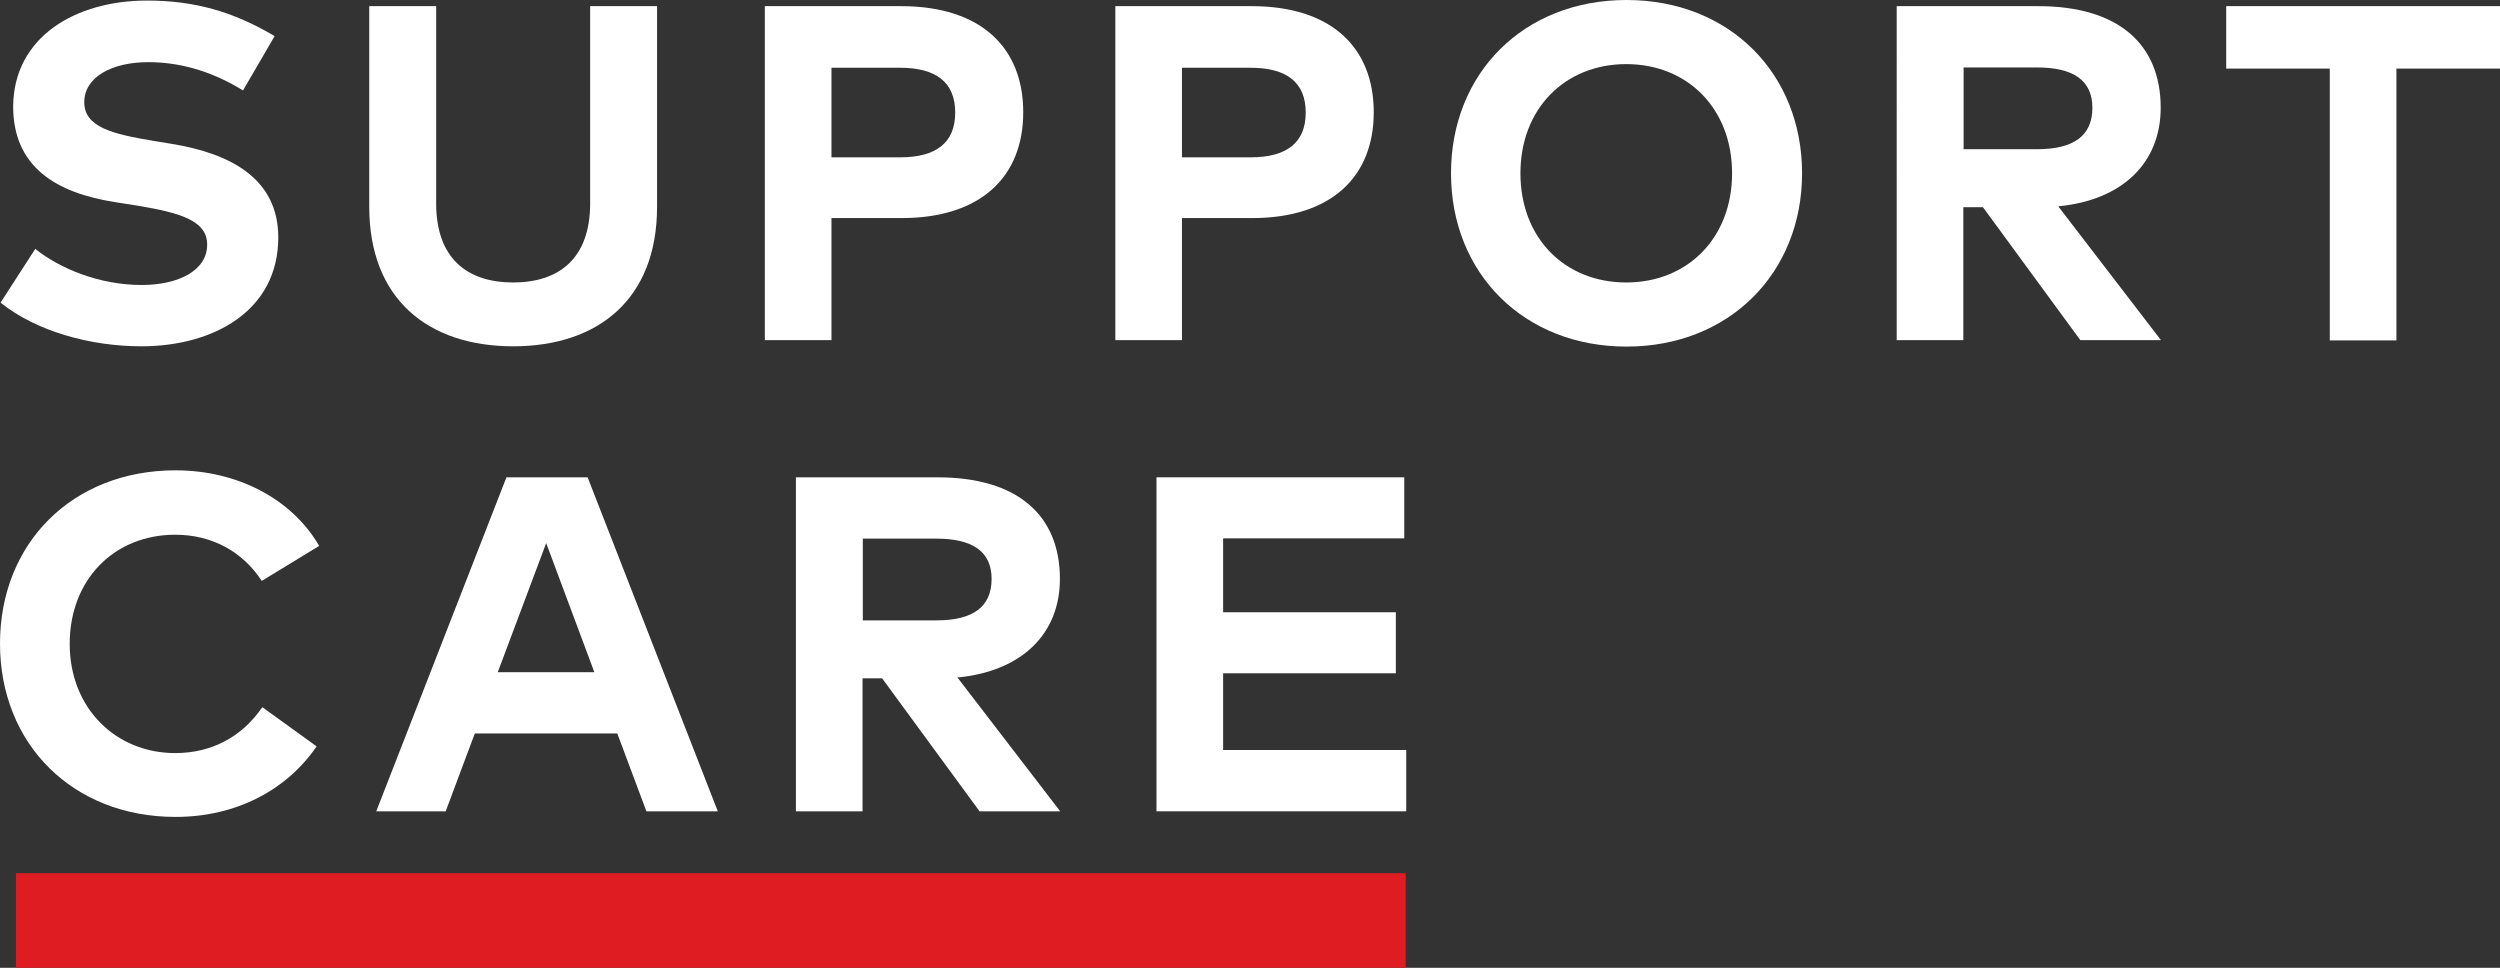 <?xml version="1.0" encoding="UTF-8"?><svg id="Ebene_2" xmlns="http://www.w3.org/2000/svg" viewBox="0 0 89.3 34.57"><rect x="0" y="0" width="89.3" height="34.57" fill="#333333" stroke="none"/><defs><style>.cls-1{fill:#fff;}.cls-2{fill:#df1c22;}</style></defs><g id="Ebene_2-2"><path class="cls-1" d="m8.68,3.23c-.94-.58-2.08-1.01-3.38-1.01s-2.29.53-2.29,1.43,1.03,1.14,2.46,1.38l.67.11c2.13.35,3.8,1.26,3.8,3.34,0,2.63-2.32,3.89-4.89,3.89-1.81,0-3.75-.53-5.03-1.56l1.24-1.92c.86.69,2.27,1.29,3.8,1.29,1.32,0,2.34-.52,2.34-1.44,0-.83-.87-1.13-2.53-1.4l-.76-.12c-2.11-.33-3.64-1.26-3.64-3.42C.49,1.31,2.71.02,5.25.02c1.67,0,3.06.38,4.56,1.27l-1.13,1.94Z"/><path class="cls-1" d="m23.47,7.39c0,3.3-2.11,4.98-5.14,4.98s-5.14-1.68-5.14-4.98V.22h2.39v7.05c0,1.96,1.11,2.82,2.75,2.82s2.75-.86,2.75-2.82V.22h2.39v7.17Z"/><path class="cls-1" d="m29.7,7.79v4.36h-2.38V.22h4.87c2.85,0,4.36,1.48,4.36,3.79s-1.52,3.78-4.35,3.78h-2.51,0Zm0-5.38v3.21h2.45c1.3,0,1.97-.53,1.97-1.6s-.67-1.6-1.97-1.6h-2.45Z"/><path class="cls-1" d="m42.22,7.79v4.36h-2.38V.22h4.87c2.85,0,4.36,1.48,4.36,3.79s-1.52,3.78-4.35,3.78h-2.51,0Zm0-5.38v3.21h2.45c1.3,0,1.97-.53,1.97-1.6s-.67-1.6-1.97-1.6h-2.45Z"/><path class="cls-1" d="m64.37,6.19c0,3.56-2.6,6.19-6.27,6.19s-6.27-2.62-6.27-6.19,2.59-6.19,6.27-6.19,6.27,2.63,6.27,6.19Zm-10.06,0c0,2.32,1.59,3.9,3.78,3.9s3.78-1.59,3.78-3.9-1.59-3.9-3.78-3.9-3.78,1.59-3.78,3.9Z"/><path class="cls-1" d="m72.81.22c2.85,0,4.37,1.35,4.37,3.63,0,1.96-1.36,3.3-3.66,3.52l3.67,4.78h-2.88l-3.48-4.75h-.7v4.75h-2.38V.22h5.06Zm-2.67,2.19v2.92h2.63c1.3,0,1.97-.48,1.97-1.48s-.71-1.44-1.97-1.44c0,0-2.63,0-2.63,0Z"/><path class="cls-1" d="m89.3,2.45h-3.7v9.71h-2.38V2.45h-3.7V.22h9.78v2.23h0Z"/><path class="cls-1" d="m11.4,19.5l-2.05,1.25c-.67-1.03-1.76-1.65-3.09-1.65-2.17,0-3.77,1.59-3.77,3.9s1.66,3.9,3.77,3.9c1.32,0,2.4-.6,3.11-1.64l1.94,1.4c-1.06,1.55-2.86,2.52-5.04,2.52-3.67,0-6.27-2.6-6.27-6.19s2.59-6.19,6.27-6.19c2.2,0,4.14,1.01,5.12,2.68v.02Z"/><path class="cls-1" d="m25.63,28.98h-2.54l-1.04-2.78h-5.09l-1.04,2.78h-2.48l4.65-11.93h2.9l4.65,11.93h-.01Zm-7.85-4.97h3.45l-1.72-4.61s-1.73,4.61-1.73,4.61Z"/><path class="cls-1" d="m33.49,17.05c2.85,0,4.37,1.35,4.37,3.63,0,1.96-1.36,3.3-3.66,3.52l3.67,4.78h-2.88l-3.48-4.75h-.7v4.75h-2.38v-11.93h5.06Zm-2.67,2.19v2.92h2.63c1.3,0,1.97-.48,1.97-1.48s-.71-1.44-1.97-1.44h-2.63Z"/><path class="cls-1" d="m50.23,28.98h-8.92v-11.93h8.85v2.18h-6.47v2.64h6.17v2.18h-6.17v2.74h6.54v2.18h0Z"/><rect class="cls-2" x=".57" y="31.19" width="49.64" height="3.38"/></g></svg>